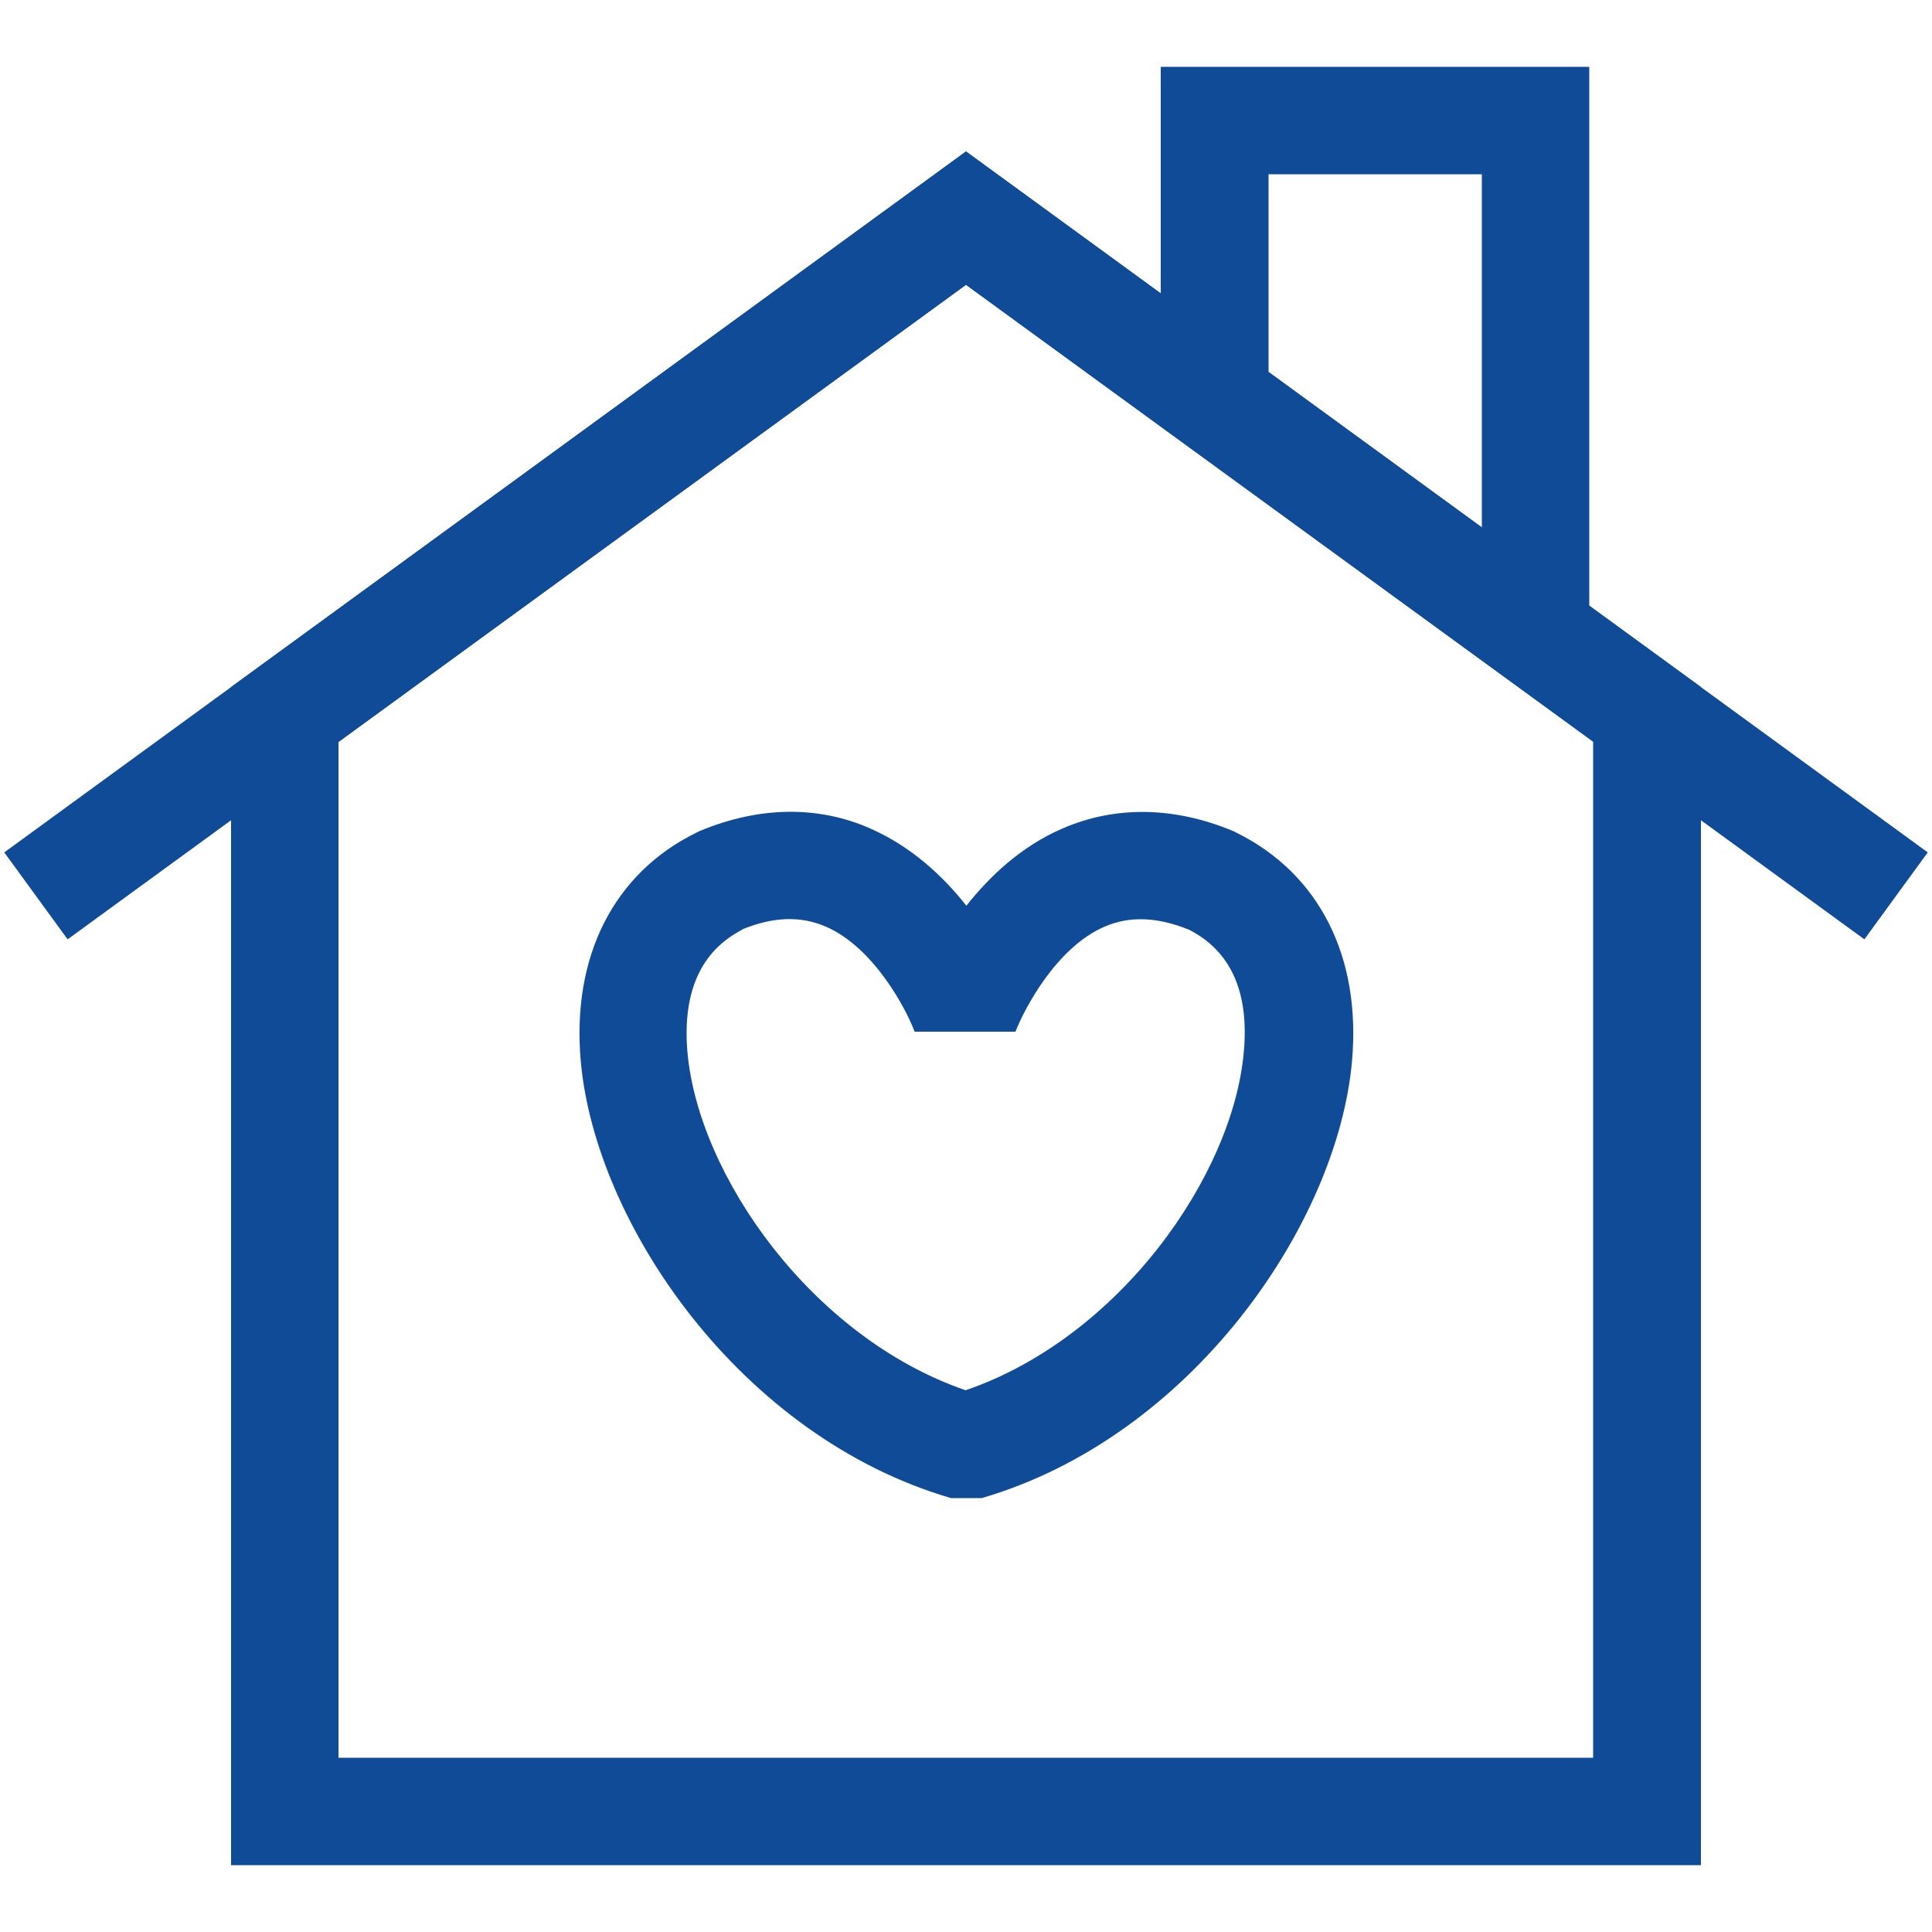 <?xml version="1.0" encoding="UTF-8"?>
<svg id="_레이어_1" data-name="레이어 1" xmlns="http://www.w3.org/2000/svg" viewBox="0 0 50 50">
  <defs>
    <style>
      .cls-1 {
        fill: #104b98;
      }
    </style>
  </defs>
  <path class="cls-1" d="M44.02,48.27H5.98v-30.49L25,3.92l19.02,13.86v30.49ZM8.76,45.49h32.47v-26.3L25,7.37l-16.24,11.83v26.3Z"/>
  <polygon class="cls-1" points="48.25 24.31 25 7.37 1.75 24.31 .11 22.06 25 3.92 49.89 22.06 48.25 24.31"/>
  <polygon class="cls-1" points="41.13 16.38 38.35 16.38 38.35 4.51 32.83 4.51 32.83 10.33 30.04 10.33 30.04 1.73 41.13 1.73 41.13 16.38"/>
  <path class="cls-1" d="M25.39,38.77h-.78c-5.45-1.59-9.21-7.11-9.58-11.31-.24-2.7.85-4.86,2.99-5.91l.08-.04c1.53-.64,3.06-.67,4.42-.07,1.07.47,1.89,1.24,2.49,2,.6-.76,1.42-1.54,2.49-2,1.36-.59,2.89-.57,4.42.07l.08.04c2.14,1.06,3.23,3.21,2.99,5.91-.37,4.2-4.14,9.72-9.58,11.31ZM19.21,24.06c-1.07.55-1.55,1.61-1.42,3.16.28,3.2,3.22,7.39,7.2,8.76,3.99-1.37,6.92-5.56,7.2-8.76.14-1.55-.34-2.61-1.42-3.16-.82-.33-1.53-.36-2.18-.08-1.26.54-2.09,2.15-2.31,2.72h-2.61c-.21-.57-1.05-2.18-2.3-2.72-.65-.28-1.36-.26-2.18.08Z"/>
</svg>